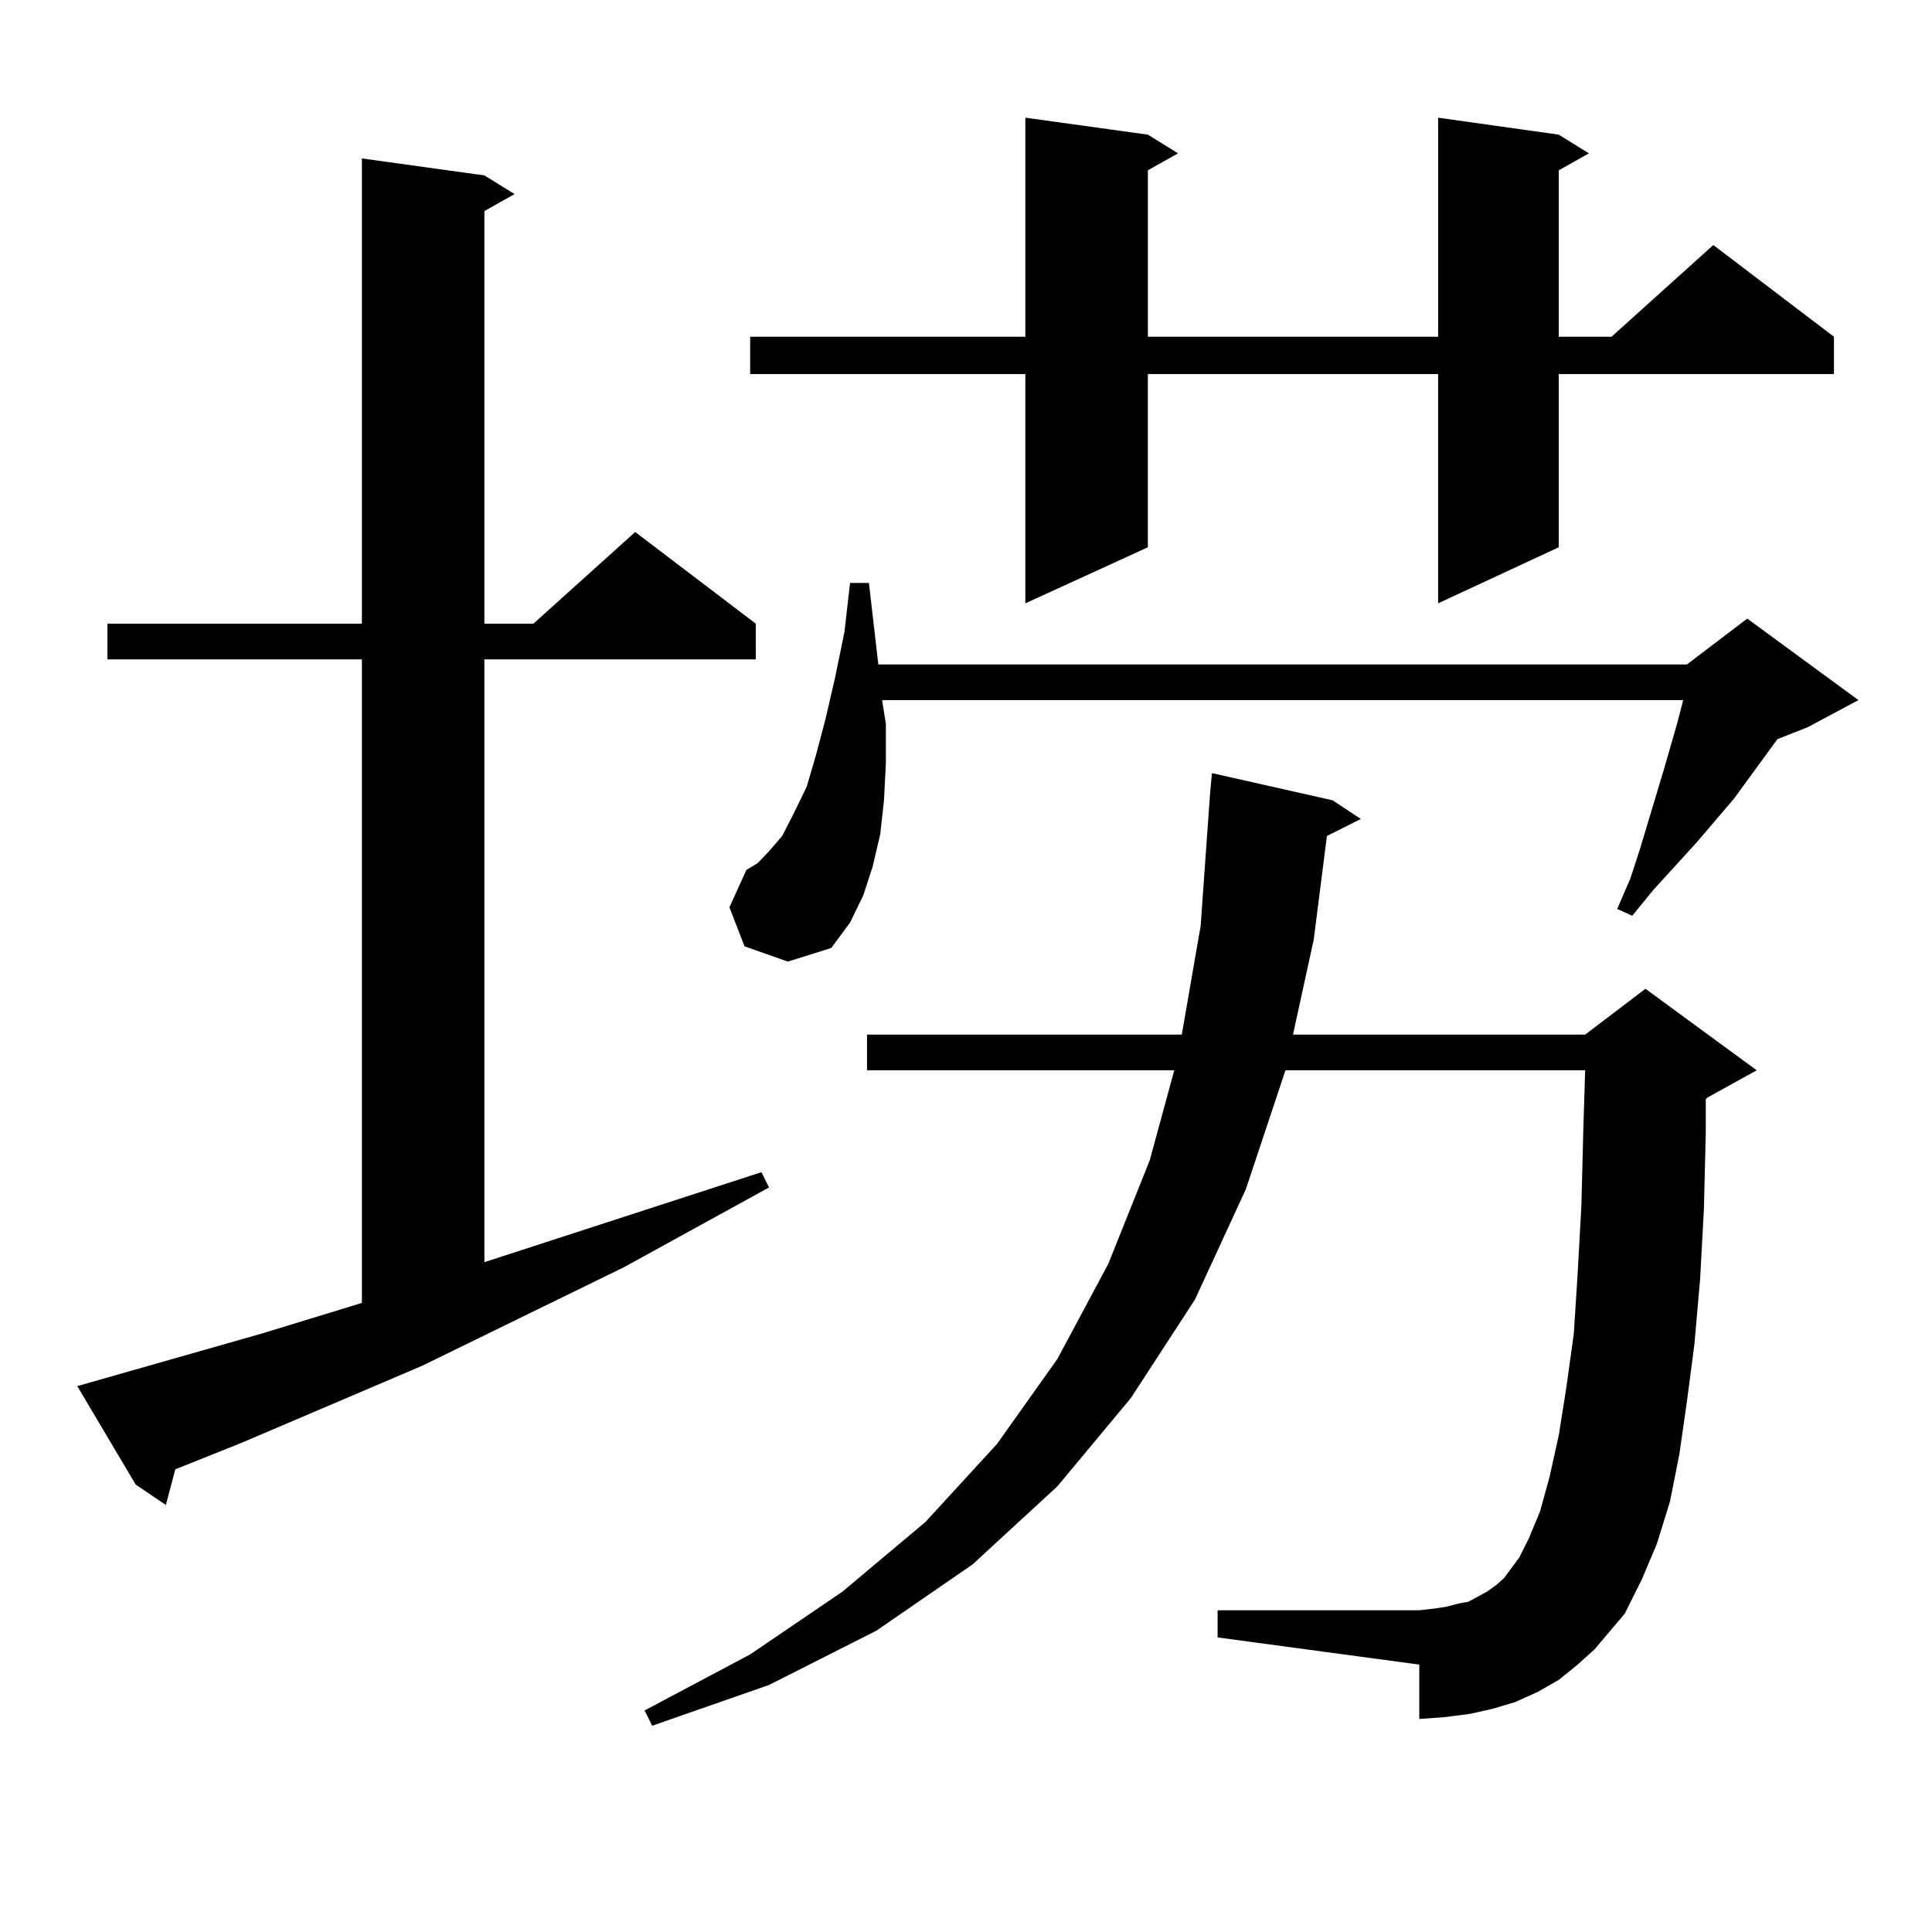 <?xml version="1.0" encoding="utf-8"?>
<!-- Generator: Adobe Illustrator 16.0.0, SVG Export Plug-In . SVG Version: 6.00 Build 0)  -->
<!DOCTYPE svg PUBLIC "-//W3C//DTD SVG 1.1//EN" "http://www.w3.org/Graphics/SVG/1.1/DTD/svg11.dtd">
<svg version="1.1" id="图层_1" xmlns="http://www.w3.org/2000/svg" xmlns:xlink="http://www.w3.org/1999/xlink" x="0px" y="0px"
	 width="1000px" height="1000px" viewBox="0 0 1000 1000" enable-background="new 0 0 1000 1000" xml:space="preserve">
<path d="M40,717.453l95.607-27.246l51.706-15.82V341.281H55.609v-18.457h131.704V82.004l63.413,8.789l15.609,9.668l-15.609,8.789
	v213.574h25.365l52.682-47.461l62.438,47.461v18.457H250.726v312.012l143.411-46.582l3.902,7.91l-75.12,41.309l-104.388,50.977
	l-92.681,39.551L90.73,760.52l-4.878,18.457L70.243,768.43L40,717.453z M825.346,853.684l-8.78,7.91l-9.756,7.91l-10.731,6.152
	l-11.707,5.273l-11.707,3.516l-11.707,2.637l-13.658,1.758l-12.683,0.879v-28.125l-104.388-14.063v-14.063h104.388l7.805-0.879
	l5.854-0.879l6.829-1.758l4.878-0.879l4.878-2.637l4.878-2.637l4.878-3.516l3.902-3.516l3.902-5.273l3.902-5.273l4.878-9.668
	l5.854-14.063l4.878-17.578l4.878-21.973l3.902-24.609l3.902-28.125l1.951-30.762l1.951-35.156l0.976-38.672l0.976-31.641H665.35
	L644.863,615.5l-26.341,57.129l-33.17,50.977l-38.048,45.703l-43.901,40.43l-49.755,34.277l-55.608,28.125l-60.486,21.094
	l-3.902-7.91l54.633-29.004l47.804-32.52l42.926-36.035l37.072-40.43l31.219-43.945l26.341-49.219l21.463-53.613l12.683-46.582
	H448.77V535.52h162.923l9.756-56.25l4.878-68.555l0.976-10.547l62.438,14.063l14.634,9.668l-17.561,8.789l-6.829,53.613
	l-10.731,49.219h151.216l31.219-23.73l57.56,42.188l-25.365,14.063l-0.976,0.879v17.578l-0.976,39.551l-1.951,36.035l-2.927,33.398
	l-3.902,29.883l-3.902,27.246l-4.878,24.609l-6.829,21.973l-7.805,18.457l-8.78,17.578L825.346,853.684z M385.357,489.816
	l-7.805-20.215l8.78-19.336l5.854-3.516l5.854-6.152l6.829-7.91l5.854-11.426l6.829-14.063l4.878-16.699l4.878-18.457l4.878-21.094
	l4.878-23.73l2.927-25.488h9.756l4.878,42.188H873.15l31.219-23.73l57.56,42.188l-26.341,14.063l-15.609,6.152l-22.438,30.762
	l-19.512,22.852l-22.438,24.609l-10.731,13.184l-7.805-3.516l6.829-15.82l4.878-14.941l12.683-42.188l6.829-23.73l2.927-11.426
	H456.575l1.951,12.305v20.215l-0.976,19.336l-1.951,17.578l-3.902,16.699l-4.878,14.941l-6.829,14.063l-9.756,13.184l-22.438,7.031
	L385.357,489.816z M806.81,69.699l15.609,9.668l-15.609,8.789v86.133h27.316l52.682-47.461l62.438,47.461v19.336H806.81v89.648
	l-62.438,29.004V193.625h-150.24v89.648l-63.413,29.004V193.625H388.284v-19.336h142.436V60.91l63.413,8.789l15.609,9.668
	l-15.609,8.789v86.133h150.24V60.91L806.81,69.699z"/>
</svg>
